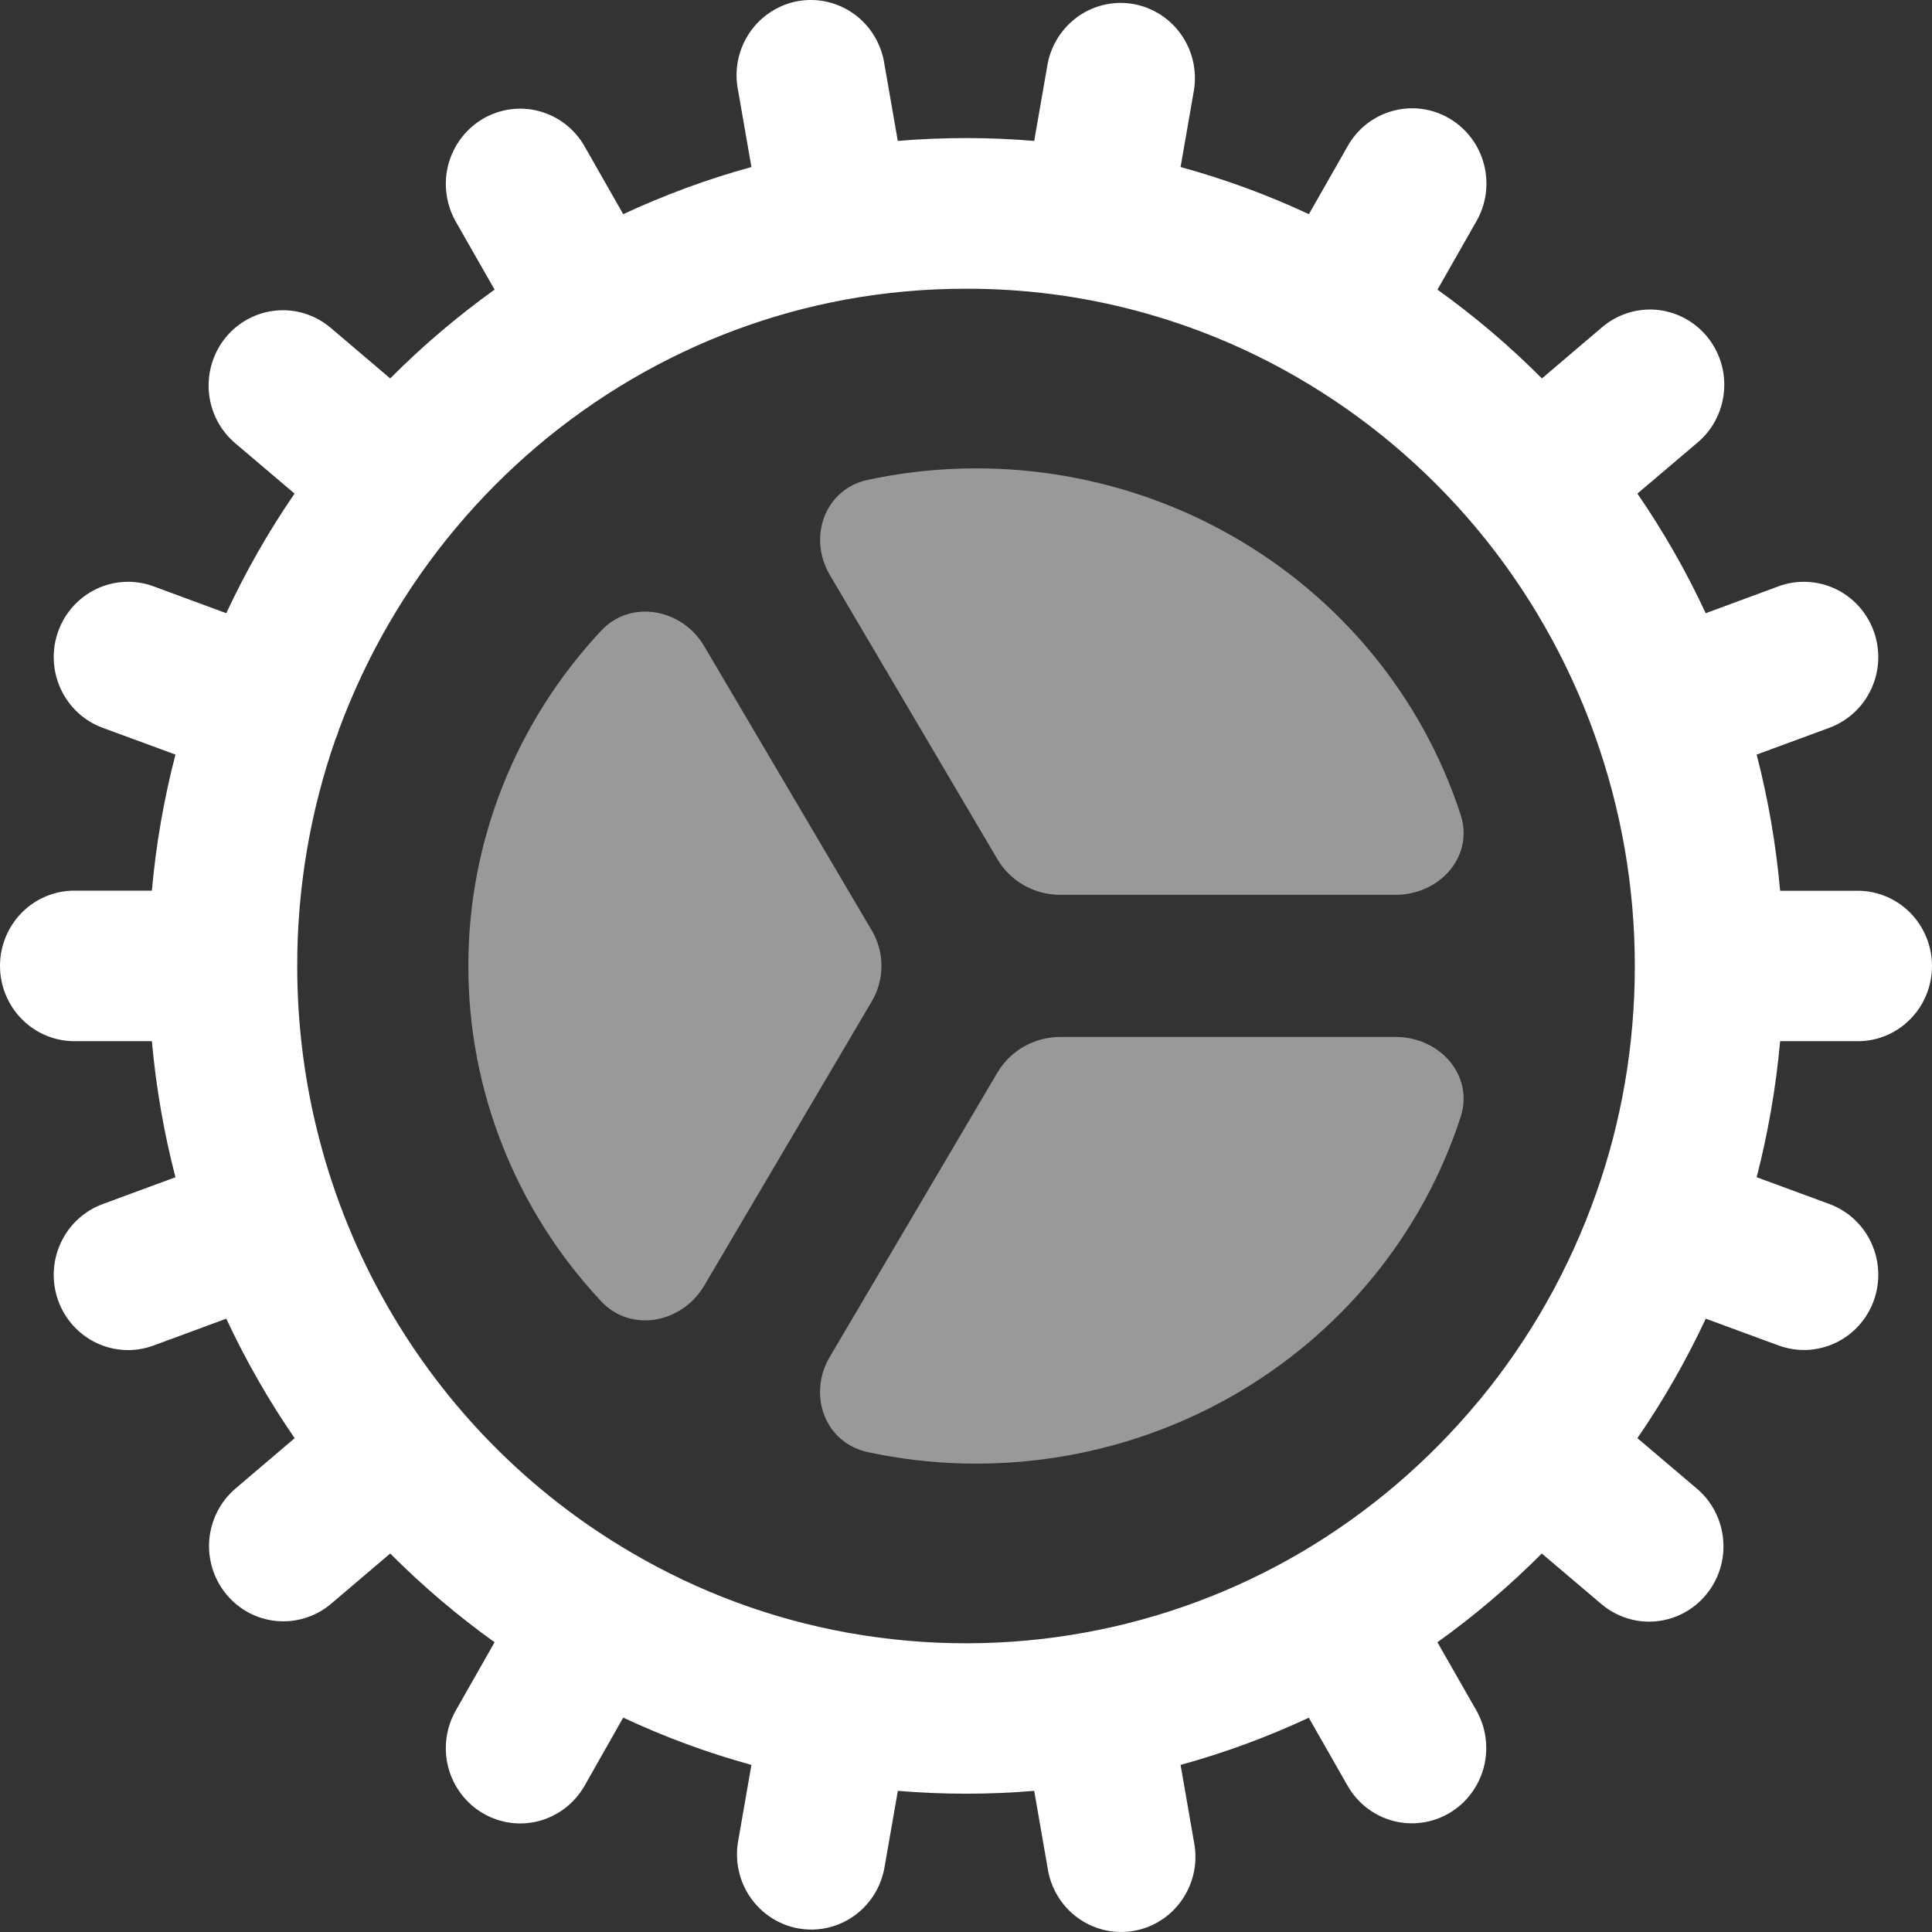 <svg width="33" height="33" viewBox="0 0 33 33" fill="none" xmlns="http://www.w3.org/2000/svg">
<rect x="0" y="0" width="33" height="33" fill="#333333" stroke="none"/>
<path d="M24.95 13.921C25.178 14.626 24.593 15.284 23.839 15.284H18.111C17.894 15.285 17.68 15.229 17.491 15.122C17.302 15.015 17.146 14.862 17.037 14.677L14.174 9.821C13.796 9.18 14.086 8.353 14.824 8.196C16.936 7.744 19.146 8.08 21.019 9.139C22.892 10.198 24.294 11.903 24.95 13.921ZM10.265 10.776C10.772 10.229 11.65 10.396 12.027 11.035L14.89 15.892C14.999 16.076 15.056 16.285 15.056 16.498C15.056 16.712 14.999 16.921 14.89 17.105L12.027 21.962C11.648 22.604 10.771 22.771 10.263 22.222C8.804 20.659 7.997 18.617 8 16.5C7.997 14.382 8.805 12.34 10.265 10.776ZM14.824 24.804C14.085 24.645 13.794 23.82 14.172 23.179L17.037 18.32C17.146 18.135 17.302 17.982 17.491 17.875C17.68 17.768 17.894 17.712 18.111 17.712H23.839C24.595 17.712 25.178 18.371 24.95 19.076C24.294 21.094 22.893 22.8 21.02 23.86C19.146 24.919 16.937 25.256 14.824 24.804Z" fill="white" fill-opacity="0.5"/>
<path fill-rule="evenodd" clip-rule="evenodd" d="M31.731 17.785C32.067 17.785 32.39 17.65 32.628 17.409C32.866 17.168 33 16.841 33 16.5C33 16.159 32.866 15.832 32.628 15.591C32.39 15.35 32.067 15.215 31.731 15.215H30.406C30.336 14.429 30.202 13.651 30.005 12.889L31.247 12.431C31.403 12.374 31.547 12.285 31.67 12.171C31.793 12.057 31.893 11.92 31.963 11.767C32.034 11.614 32.074 11.448 32.081 11.279C32.088 11.111 32.063 10.942 32.006 10.784C31.949 10.625 31.861 10.479 31.749 10.355C31.636 10.23 31.5 10.129 31.349 10.058C31.198 9.987 31.035 9.946 30.868 9.939C30.701 9.931 30.535 9.957 30.378 10.015L29.135 10.474C28.803 9.761 28.413 9.078 27.968 8.431L28.984 7.569C29.114 7.462 29.223 7.329 29.302 7.179C29.381 7.028 29.43 6.864 29.446 6.694C29.462 6.524 29.445 6.353 29.395 6.19C29.345 6.028 29.263 5.877 29.155 5.746C29.047 5.616 28.914 5.508 28.765 5.43C28.615 5.352 28.452 5.305 28.284 5.291C28.116 5.277 27.948 5.298 27.788 5.351C27.628 5.404 27.48 5.489 27.352 5.6L26.337 6.464C25.785 5.909 25.188 5.402 24.553 4.947L25.215 3.785C25.3 3.639 25.355 3.477 25.378 3.309C25.4 3.141 25.39 2.97 25.347 2.806C25.304 2.643 25.23 2.489 25.128 2.354C25.027 2.22 24.9 2.107 24.755 2.022C24.61 1.937 24.45 1.882 24.284 1.86C24.118 1.838 23.949 1.85 23.787 1.895C23.626 1.939 23.475 2.015 23.342 2.119C23.21 2.223 23.099 2.352 23.017 2.5L22.357 3.658C21.65 3.328 20.916 3.058 20.165 2.853L20.395 1.533C20.446 1.201 20.367 0.861 20.173 0.587C19.98 0.314 19.688 0.128 19.361 0.069C19.034 0.011 18.697 0.085 18.423 0.275C18.149 0.466 17.959 0.757 17.895 1.087L17.665 2.407C16.89 2.342 16.11 2.342 15.335 2.407L15.105 1.087C15.079 0.919 15.02 0.757 14.931 0.611C14.843 0.466 14.726 0.339 14.589 0.24C14.452 0.141 14.296 0.07 14.132 0.032C13.967 -0.006 13.797 -0.01 13.63 0.019C13.464 0.049 13.305 0.112 13.164 0.205C13.022 0.297 12.899 0.417 12.804 0.558C12.708 0.699 12.642 0.858 12.607 1.025C12.573 1.193 12.572 1.365 12.605 1.533L12.835 2.853C12.077 3.06 11.346 3.333 10.645 3.658L9.985 2.5C9.902 2.353 9.791 2.225 9.659 2.122C9.526 2.019 9.375 1.944 9.214 1.9C9.053 1.856 8.885 1.845 8.72 1.867C8.554 1.889 8.395 1.944 8.25 2.028C8.106 2.113 7.979 2.225 7.878 2.359C7.776 2.493 7.702 2.646 7.658 2.809C7.615 2.972 7.604 3.142 7.626 3.31C7.648 3.477 7.702 3.639 7.785 3.785L8.448 4.947C7.813 5.402 7.217 5.909 6.665 6.464L5.649 5.6C5.391 5.381 5.058 5.274 4.723 5.304C4.387 5.333 4.077 5.497 3.86 5.758C3.644 6.019 3.539 6.356 3.568 6.696C3.597 7.036 3.758 7.35 4.016 7.569L5.031 8.431C4.587 9.078 4.197 9.761 3.865 10.474L2.622 10.015C2.305 9.898 1.956 9.914 1.651 10.058C1.346 10.202 1.109 10.463 0.994 10.784C0.879 11.104 0.894 11.458 1.037 11.767C1.179 12.076 1.437 12.315 1.753 12.431L2.997 12.889C2.799 13.651 2.664 14.428 2.594 15.213H1.269C0.933 15.213 0.61 15.348 0.372 15.589C0.134 15.83 0 16.157 0 16.498C0 16.839 0.134 17.166 0.372 17.407C0.61 17.648 0.933 17.784 1.269 17.784H2.594C2.666 18.579 2.801 19.355 2.997 20.108L1.753 20.567C1.437 20.683 1.179 20.923 1.037 21.232C0.894 21.541 0.879 21.894 0.994 22.215C1.109 22.535 1.346 22.796 1.651 22.94C1.956 23.084 2.305 23.1 2.622 22.983L3.865 22.524C4.199 23.239 4.59 23.923 5.033 24.565L4.018 25.429C3.763 25.649 3.604 25.962 3.575 26.3C3.547 26.638 3.652 26.973 3.867 27.233C4.082 27.494 4.39 27.657 4.723 27.688C5.057 27.719 5.389 27.616 5.648 27.4L6.665 26.535C7.216 27.088 7.814 27.597 8.448 28.051L7.785 29.217C7.617 29.512 7.571 29.863 7.658 30.193C7.746 30.522 7.959 30.803 8.25 30.973C8.542 31.144 8.889 31.19 9.214 31.102C9.539 31.013 9.817 30.797 9.985 30.502L10.645 29.338C11.346 29.667 12.079 29.938 12.835 30.146L12.605 31.465C12.551 31.799 12.629 32.141 12.822 32.416C13.015 32.692 13.308 32.88 13.637 32.939C13.966 32.998 14.304 32.923 14.579 32.731C14.854 32.539 15.042 32.245 15.105 31.913L15.336 30.589C16.111 30.654 16.89 30.654 17.665 30.589L17.895 31.913C17.921 32.081 17.98 32.243 18.069 32.389C18.157 32.534 18.274 32.661 18.411 32.76C18.548 32.859 18.704 32.93 18.868 32.968C19.033 33.006 19.203 33.01 19.37 32.98C19.536 32.951 19.695 32.888 19.837 32.795C19.978 32.703 20.101 32.583 20.196 32.442C20.292 32.301 20.358 32.142 20.393 31.975C20.427 31.807 20.428 31.635 20.395 31.467L20.165 30.146C20.916 29.94 21.648 29.67 22.355 29.34L23.017 30.5C23.185 30.796 23.462 31.011 23.788 31.1C24.113 31.188 24.459 31.142 24.751 30.972C25.043 30.801 25.256 30.52 25.343 30.191C25.43 29.861 25.385 29.51 25.217 29.215L24.552 28.051C25.187 27.597 25.783 27.089 26.335 26.535L27.352 27.398C27.611 27.617 27.944 27.724 28.279 27.694C28.615 27.664 28.925 27.5 29.141 27.239C29.358 26.977 29.463 26.64 29.433 26.3C29.404 25.96 29.242 25.646 28.984 25.427L27.968 24.565C28.41 23.923 28.801 23.239 29.136 22.524L30.38 22.982C30.537 23.039 30.703 23.065 30.87 23.058C31.036 23.05 31.2 23.009 31.351 22.938C31.502 22.867 31.637 22.766 31.75 22.641C31.863 22.517 31.95 22.371 32.007 22.212C32.063 22.053 32.089 21.885 32.081 21.716C32.074 21.548 32.034 21.382 31.963 21.229C31.893 21.076 31.793 20.939 31.67 20.825C31.547 20.711 31.403 20.623 31.247 20.565L30.005 20.108C30.199 19.355 30.334 18.579 30.406 17.784H31.732L31.731 17.785ZM27.234 12.541C26.773 11.257 26.091 10.066 25.22 9.023C24.351 7.984 23.308 7.108 22.14 6.435C20.421 5.444 18.477 4.926 16.499 4.932C15.804 4.931 15.11 4.994 14.426 5.12C13.145 5.358 11.914 5.818 10.787 6.479C8.489 7.827 6.724 9.94 5.791 12.459C5.775 12.516 5.755 12.572 5.73 12.627C5.296 13.871 5.075 15.181 5.077 16.5C5.075 18.528 5.6 20.522 6.6 22.279C7.6 24.037 9.04 25.497 10.774 26.512L10.789 26.521C11.931 27.191 13.179 27.653 14.478 27.888L14.516 27.894C15.842 28.129 17.198 28.127 18.523 27.887C19.838 27.649 21.102 27.179 22.255 26.497C23.385 25.827 24.393 24.967 25.237 23.953L25.252 23.936L25.267 23.919C26.135 22.868 26.811 21.669 27.265 20.378C27.693 19.167 27.924 17.861 27.924 16.5C27.924 15.15 27.691 13.811 27.234 12.543V12.541Z" fill="white"/>
</svg>
